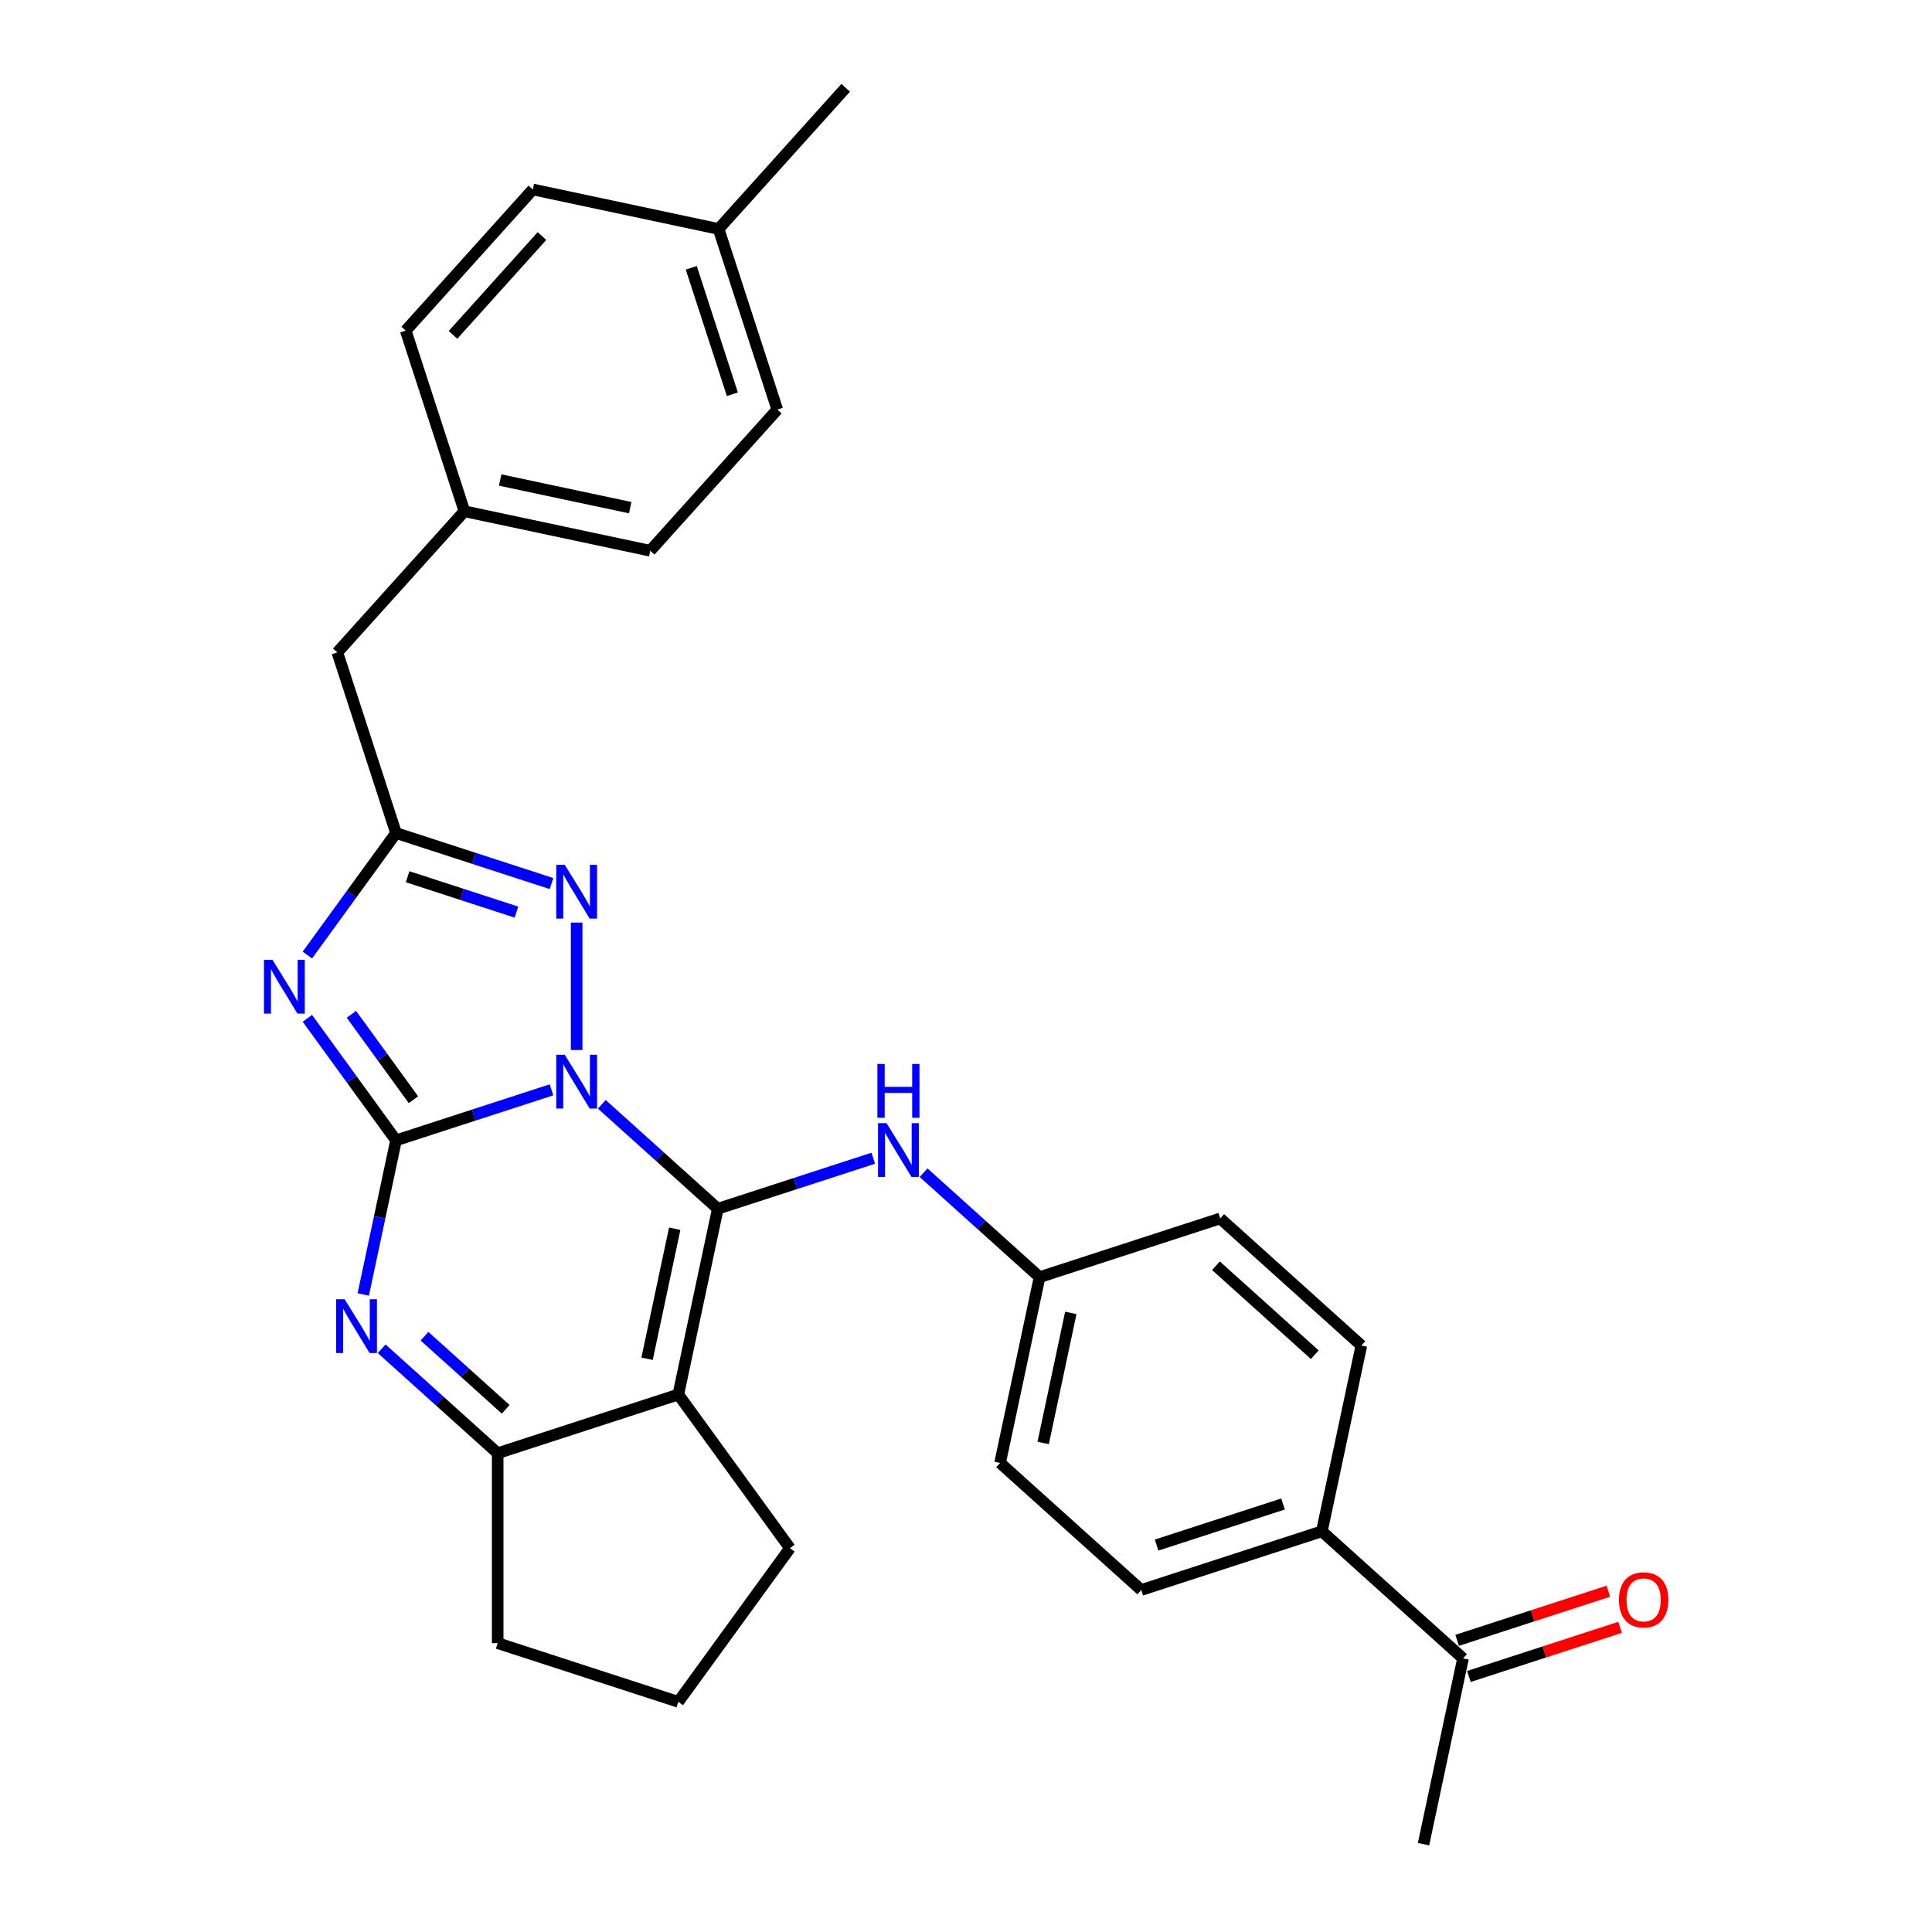<?xml version='1.0' encoding='iso-8859-1'?>
<svg version='1.1' baseProfile='full'
              xmlns='http://www.w3.org/2000/svg'
                      xmlns:rdkit='http://www.rdkit.org/xml'
                      xmlns:xlink='http://www.w3.org/1999/xlink'
                  xml:space='preserve'
width='1000px' height='1000px' viewBox='0 0 1000 1000'>
<!-- END OF HEADER -->
<rect style='opacity:1.0;fill:#FFFFFF;stroke:none' width='1000' height='1000' x='0' y='0'> </rect>
<path class='bond-0' d='M 285.459,564.092 L 245.219,577.167' style='fill:none;fill-rule:evenodd;stroke:#0000FF;stroke-width:6px;stroke-linecap:butt;stroke-linejoin:miter;stroke-opacity:1' />
<path class='bond-0' d='M 245.219,577.167 L 204.979,590.241' style='fill:none;fill-rule:evenodd;stroke:#000000;stroke-width:6px;stroke-linecap:butt;stroke-linejoin:miter;stroke-opacity:1' />
<path class='bond-1' d='M 311.491,571.582 L 341.511,598.613' style='fill:none;fill-rule:evenodd;stroke:#0000FF;stroke-width:6px;stroke-linecap:butt;stroke-linejoin:miter;stroke-opacity:1' />
<path class='bond-1' d='M 341.511,598.613 L 371.532,625.643' style='fill:none;fill-rule:evenodd;stroke:#000000;stroke-width:6px;stroke-linecap:butt;stroke-linejoin:miter;stroke-opacity:1' />
<path class='bond-5' d='M 298.475,543.485 L 298.475,477.524' style='fill:none;fill-rule:evenodd;stroke:#0000FF;stroke-width:6px;stroke-linecap:butt;stroke-linejoin:miter;stroke-opacity:1' />
<path class='bond-2' d='M 204.979,590.241 L 182.037,558.664' style='fill:none;fill-rule:evenodd;stroke:#000000;stroke-width:6px;stroke-linecap:butt;stroke-linejoin:miter;stroke-opacity:1' />
<path class='bond-2' d='M 182.037,558.664 L 159.095,527.087' style='fill:none;fill-rule:evenodd;stroke:#0000FF;stroke-width:6px;stroke-linecap:butt;stroke-linejoin:miter;stroke-opacity:1' />
<path class='bond-2' d='M 214.003,569.212 L 197.944,547.108' style='fill:none;fill-rule:evenodd;stroke:#000000;stroke-width:6px;stroke-linecap:butt;stroke-linejoin:miter;stroke-opacity:1' />
<path class='bond-2' d='M 197.944,547.108 L 181.884,525.003' style='fill:none;fill-rule:evenodd;stroke:#0000FF;stroke-width:6px;stroke-linecap:butt;stroke-linejoin:miter;stroke-opacity:1' />
<path class='bond-4' d='M 204.979,590.241 L 196.5,630.132' style='fill:none;fill-rule:evenodd;stroke:#000000;stroke-width:6px;stroke-linecap:butt;stroke-linejoin:miter;stroke-opacity:1' />
<path class='bond-4' d='M 196.5,630.132 L 188.021,670.022' style='fill:none;fill-rule:evenodd;stroke:#0000FF;stroke-width:6px;stroke-linecap:butt;stroke-linejoin:miter;stroke-opacity:1' />
<path class='bond-3' d='M 371.532,625.643 L 351.092,721.802' style='fill:none;fill-rule:evenodd;stroke:#000000;stroke-width:6px;stroke-linecap:butt;stroke-linejoin:miter;stroke-opacity:1' />
<path class='bond-3' d='M 349.234,635.979 L 334.927,703.291' style='fill:none;fill-rule:evenodd;stroke:#000000;stroke-width:6px;stroke-linecap:butt;stroke-linejoin:miter;stroke-opacity:1' />
<path class='bond-8' d='M 371.532,625.643 L 411.772,612.568' style='fill:none;fill-rule:evenodd;stroke:#000000;stroke-width:6px;stroke-linecap:butt;stroke-linejoin:miter;stroke-opacity:1' />
<path class='bond-8' d='M 411.772,612.568 L 452.012,599.494' style='fill:none;fill-rule:evenodd;stroke:#0000FF;stroke-width:6px;stroke-linecap:butt;stroke-linejoin:miter;stroke-opacity:1' />
<path class='bond-29' d='M 159.095,494.331 L 182.037,462.754' style='fill:none;fill-rule:evenodd;stroke:#0000FF;stroke-width:6px;stroke-linecap:butt;stroke-linejoin:miter;stroke-opacity:1' />
<path class='bond-29' d='M 182.037,462.754 L 204.979,431.177' style='fill:none;fill-rule:evenodd;stroke:#000000;stroke-width:6px;stroke-linecap:butt;stroke-linejoin:miter;stroke-opacity:1' />
<path class='bond-7' d='M 351.092,721.802 L 257.597,752.181' style='fill:none;fill-rule:evenodd;stroke:#000000;stroke-width:6px;stroke-linecap:butt;stroke-linejoin:miter;stroke-opacity:1' />
<path class='bond-16' d='M 351.092,721.802 L 408.876,801.335' style='fill:none;fill-rule:evenodd;stroke:#000000;stroke-width:6px;stroke-linecap:butt;stroke-linejoin:miter;stroke-opacity:1' />
<path class='bond-30' d='M 197.556,698.12 L 227.576,725.15' style='fill:none;fill-rule:evenodd;stroke:#0000FF;stroke-width:6px;stroke-linecap:butt;stroke-linejoin:miter;stroke-opacity:1' />
<path class='bond-30' d='M 227.576,725.15 L 257.597,752.181' style='fill:none;fill-rule:evenodd;stroke:#000000;stroke-width:6px;stroke-linecap:butt;stroke-linejoin:miter;stroke-opacity:1' />
<path class='bond-30' d='M 219.718,691.618 L 240.732,710.539' style='fill:none;fill-rule:evenodd;stroke:#0000FF;stroke-width:6px;stroke-linecap:butt;stroke-linejoin:miter;stroke-opacity:1' />
<path class='bond-30' d='M 240.732,710.539 L 261.747,729.46' style='fill:none;fill-rule:evenodd;stroke:#000000;stroke-width:6px;stroke-linecap:butt;stroke-linejoin:miter;stroke-opacity:1' />
<path class='bond-6' d='M 285.459,457.326 L 245.219,444.252' style='fill:none;fill-rule:evenodd;stroke:#0000FF;stroke-width:6px;stroke-linecap:butt;stroke-linejoin:miter;stroke-opacity:1' />
<path class='bond-6' d='M 245.219,444.252 L 204.979,431.177' style='fill:none;fill-rule:evenodd;stroke:#000000;stroke-width:6px;stroke-linecap:butt;stroke-linejoin:miter;stroke-opacity:1' />
<path class='bond-6' d='M 267.312,472.103 L 239.144,462.951' style='fill:none;fill-rule:evenodd;stroke:#0000FF;stroke-width:6px;stroke-linecap:butt;stroke-linejoin:miter;stroke-opacity:1' />
<path class='bond-6' d='M 239.144,462.951 L 210.976,453.798' style='fill:none;fill-rule:evenodd;stroke:#000000;stroke-width:6px;stroke-linecap:butt;stroke-linejoin:miter;stroke-opacity:1' />
<path class='bond-11' d='M 204.979,431.177 L 174.601,337.681' style='fill:none;fill-rule:evenodd;stroke:#000000;stroke-width:6px;stroke-linecap:butt;stroke-linejoin:miter;stroke-opacity:1' />
<path class='bond-20' d='M 257.597,752.181 L 257.597,850.488' style='fill:none;fill-rule:evenodd;stroke:#000000;stroke-width:6px;stroke-linecap:butt;stroke-linejoin:miter;stroke-opacity:1' />
<path class='bond-13' d='M 478.043,606.984 L 508.064,634.015' style='fill:none;fill-rule:evenodd;stroke:#0000FF;stroke-width:6px;stroke-linecap:butt;stroke-linejoin:miter;stroke-opacity:1' />
<path class='bond-13' d='M 508.064,634.015 L 538.084,661.045' style='fill:none;fill-rule:evenodd;stroke:#000000;stroke-width:6px;stroke-linecap:butt;stroke-linejoin:miter;stroke-opacity:1' />
<path class='bond-9' d='M 757.254,858.386 L 684.197,792.606' style='fill:none;fill-rule:evenodd;stroke:#000000;stroke-width:6px;stroke-linecap:butt;stroke-linejoin:miter;stroke-opacity:1' />
<path class='bond-12' d='M 760.292,867.736 L 799.421,855.022' style='fill:none;fill-rule:evenodd;stroke:#000000;stroke-width:6px;stroke-linecap:butt;stroke-linejoin:miter;stroke-opacity:1' />
<path class='bond-12' d='M 799.421,855.022 L 838.55,842.308' style='fill:none;fill-rule:evenodd;stroke:#FF0000;stroke-width:6px;stroke-linecap:butt;stroke-linejoin:miter;stroke-opacity:1' />
<path class='bond-12' d='M 754.216,849.037 L 793.345,836.323' style='fill:none;fill-rule:evenodd;stroke:#000000;stroke-width:6px;stroke-linecap:butt;stroke-linejoin:miter;stroke-opacity:1' />
<path class='bond-12' d='M 793.345,836.323 L 832.474,823.609' style='fill:none;fill-rule:evenodd;stroke:#FF0000;stroke-width:6px;stroke-linecap:butt;stroke-linejoin:miter;stroke-opacity:1' />
<path class='bond-27' d='M 757.254,858.386 L 736.815,954.545' style='fill:none;fill-rule:evenodd;stroke:#000000;stroke-width:6px;stroke-linecap:butt;stroke-linejoin:miter;stroke-opacity:1' />
<path class='bond-10' d='M 684.197,792.606 L 590.702,822.985' style='fill:none;fill-rule:evenodd;stroke:#000000;stroke-width:6px;stroke-linecap:butt;stroke-linejoin:miter;stroke-opacity:1' />
<path class='bond-10' d='M 664.097,778.464 L 598.65,799.729' style='fill:none;fill-rule:evenodd;stroke:#000000;stroke-width:6px;stroke-linecap:butt;stroke-linejoin:miter;stroke-opacity:1' />
<path class='bond-32' d='M 684.197,792.606 L 704.637,696.447' style='fill:none;fill-rule:evenodd;stroke:#000000;stroke-width:6px;stroke-linecap:butt;stroke-linejoin:miter;stroke-opacity:1' />
<path class='bond-17' d='M 174.601,337.681 L 240.381,264.624' style='fill:none;fill-rule:evenodd;stroke:#000000;stroke-width:6px;stroke-linecap:butt;stroke-linejoin:miter;stroke-opacity:1' />
<path class='bond-18' d='M 538.084,661.045 L 631.58,630.666' style='fill:none;fill-rule:evenodd;stroke:#000000;stroke-width:6px;stroke-linecap:butt;stroke-linejoin:miter;stroke-opacity:1' />
<path class='bond-19' d='M 538.084,661.045 L 517.645,757.204' style='fill:none;fill-rule:evenodd;stroke:#000000;stroke-width:6px;stroke-linecap:butt;stroke-linejoin:miter;stroke-opacity:1' />
<path class='bond-19' d='M 554.25,679.557 L 539.943,746.868' style='fill:none;fill-rule:evenodd;stroke:#000000;stroke-width:6px;stroke-linecap:butt;stroke-linejoin:miter;stroke-opacity:1' />
<path class='bond-14' d='M 704.637,696.447 L 631.58,630.666' style='fill:none;fill-rule:evenodd;stroke:#000000;stroke-width:6px;stroke-linecap:butt;stroke-linejoin:miter;stroke-opacity:1' />
<path class='bond-14' d='M 680.522,701.191 L 629.382,655.145' style='fill:none;fill-rule:evenodd;stroke:#000000;stroke-width:6px;stroke-linecap:butt;stroke-linejoin:miter;stroke-opacity:1' />
<path class='bond-15' d='M 590.702,822.985 L 517.645,757.204' style='fill:none;fill-rule:evenodd;stroke:#000000;stroke-width:6px;stroke-linecap:butt;stroke-linejoin:miter;stroke-opacity:1' />
<path class='bond-26' d='M 408.876,801.335 L 351.092,880.867' style='fill:none;fill-rule:evenodd;stroke:#000000;stroke-width:6px;stroke-linecap:butt;stroke-linejoin:miter;stroke-opacity:1' />
<path class='bond-22' d='M 240.381,264.624 L 210.002,171.128' style='fill:none;fill-rule:evenodd;stroke:#000000;stroke-width:6px;stroke-linecap:butt;stroke-linejoin:miter;stroke-opacity:1' />
<path class='bond-23' d='M 240.381,264.624 L 336.54,285.064' style='fill:none;fill-rule:evenodd;stroke:#000000;stroke-width:6px;stroke-linecap:butt;stroke-linejoin:miter;stroke-opacity:1' />
<path class='bond-23' d='M 258.893,248.458 L 326.204,262.766' style='fill:none;fill-rule:evenodd;stroke:#000000;stroke-width:6px;stroke-linecap:butt;stroke-linejoin:miter;stroke-opacity:1' />
<path class='bond-31' d='M 257.597,850.488 L 351.092,880.867' style='fill:none;fill-rule:evenodd;stroke:#000000;stroke-width:6px;stroke-linecap:butt;stroke-linejoin:miter;stroke-opacity:1' />
<path class='bond-21' d='M 371.942,118.511 L 402.321,212.007' style='fill:none;fill-rule:evenodd;stroke:#000000;stroke-width:6px;stroke-linecap:butt;stroke-linejoin:miter;stroke-opacity:1' />
<path class='bond-21' d='M 357.8,138.611 L 379.065,204.058' style='fill:none;fill-rule:evenodd;stroke:#000000;stroke-width:6px;stroke-linecap:butt;stroke-linejoin:miter;stroke-opacity:1' />
<path class='bond-28' d='M 371.942,118.511 L 437.722,45.455' style='fill:none;fill-rule:evenodd;stroke:#000000;stroke-width:6px;stroke-linecap:butt;stroke-linejoin:miter;stroke-opacity:1' />
<path class='bond-33' d='M 371.942,118.511 L 275.783,98.072' style='fill:none;fill-rule:evenodd;stroke:#000000;stroke-width:6px;stroke-linecap:butt;stroke-linejoin:miter;stroke-opacity:1' />
<path class='bond-25' d='M 210.002,171.128 L 275.783,98.072' style='fill:none;fill-rule:evenodd;stroke:#000000;stroke-width:6px;stroke-linecap:butt;stroke-linejoin:miter;stroke-opacity:1' />
<path class='bond-25' d='M 234.481,173.326 L 280.527,122.186' style='fill:none;fill-rule:evenodd;stroke:#000000;stroke-width:6px;stroke-linecap:butt;stroke-linejoin:miter;stroke-opacity:1' />
<path class='bond-24' d='M 336.54,285.064 L 402.321,212.007' style='fill:none;fill-rule:evenodd;stroke:#000000;stroke-width:6px;stroke-linecap:butt;stroke-linejoin:miter;stroke-opacity:1' />
<path  class='atom-0' d='M 292.321 545.942
L 301.444 560.689
Q 302.348 562.143, 303.803 564.778
Q 305.258 567.413, 305.337 567.57
L 305.337 545.942
L 309.033 545.942
L 309.033 573.783
L 305.219 573.783
L 295.428 557.661
Q 294.287 555.773, 293.068 553.61
Q 291.889 551.448, 291.535 550.779
L 291.535 573.783
L 287.917 573.783
L 287.917 545.942
L 292.321 545.942
' fill='#0000FF'/>
<path  class='atom-3' d='M 141.042 496.789
L 150.165 511.535
Q 151.069 512.99, 152.524 515.624
Q 153.979 518.259, 154.058 518.416
L 154.058 496.789
L 157.754 496.789
L 157.754 524.629
L 153.94 524.629
L 144.148 508.507
Q 143.008 506.619, 141.789 504.457
Q 140.609 502.294, 140.255 501.625
L 140.255 524.629
L 136.637 524.629
L 136.637 496.789
L 141.042 496.789
' fill='#0000FF'/>
<path  class='atom-5' d='M 178.386 672.48
L 187.509 687.226
Q 188.413 688.681, 189.868 691.316
Q 191.323 693.95, 191.402 694.108
L 191.402 672.48
L 195.098 672.48
L 195.098 700.321
L 191.284 700.321
L 181.493 684.198
Q 180.352 682.311, 179.133 680.148
Q 177.953 677.985, 177.6 677.317
L 177.6 700.321
L 173.982 700.321
L 173.982 672.48
L 178.386 672.48
' fill='#0000FF'/>
<path  class='atom-6' d='M 292.321 447.635
L 301.444 462.381
Q 302.348 463.836, 303.803 466.471
Q 305.258 469.105, 305.337 469.263
L 305.337 447.635
L 309.033 447.635
L 309.033 475.476
L 305.219 475.476
L 295.428 459.353
Q 294.287 457.466, 293.068 455.303
Q 291.889 453.14, 291.535 452.472
L 291.535 475.476
L 287.917 475.476
L 287.917 447.635
L 292.321 447.635
' fill='#0000FF'/>
<path  class='atom-9' d='M 458.874 581.344
L 467.996 596.09
Q 468.901 597.545, 470.356 600.18
Q 471.811 602.815, 471.889 602.972
L 471.889 581.344
L 475.586 581.344
L 475.586 609.185
L 471.771 609.185
L 461.98 593.062
Q 460.84 591.175, 459.621 589.012
Q 458.441 586.849, 458.087 586.181
L 458.087 609.185
L 454.469 609.185
L 454.469 581.344
L 458.874 581.344
' fill='#0000FF'/>
<path  class='atom-9' d='M 454.135 550.72
L 457.91 550.72
L 457.91 562.556
L 472.145 562.556
L 472.145 550.72
L 475.92 550.72
L 475.92 578.56
L 472.145 578.56
L 472.145 565.702
L 457.91 565.702
L 457.91 578.56
L 454.135 578.56
L 454.135 550.72
' fill='#0000FF'/>
<path  class='atom-13' d='M 837.97 828.086
Q 837.97 821.401, 841.273 817.666
Q 844.576 813.93, 850.75 813.93
Q 856.923 813.93, 860.227 817.666
Q 863.53 821.401, 863.53 828.086
Q 863.53 834.85, 860.187 838.704
Q 856.845 842.518, 850.75 842.518
Q 844.615 842.518, 841.273 838.704
Q 837.97 834.889, 837.97 828.086
M 850.75 839.372
Q 854.997 839.372, 857.277 836.541
Q 859.597 833.67, 859.597 828.086
Q 859.597 822.62, 857.277 819.868
Q 854.997 817.076, 850.75 817.076
Q 846.503 817.076, 844.183 819.829
Q 841.902 822.581, 841.902 828.086
Q 841.902 833.71, 844.183 836.541
Q 846.503 839.372, 850.75 839.372
' fill='#FF0000'/>
</svg>
